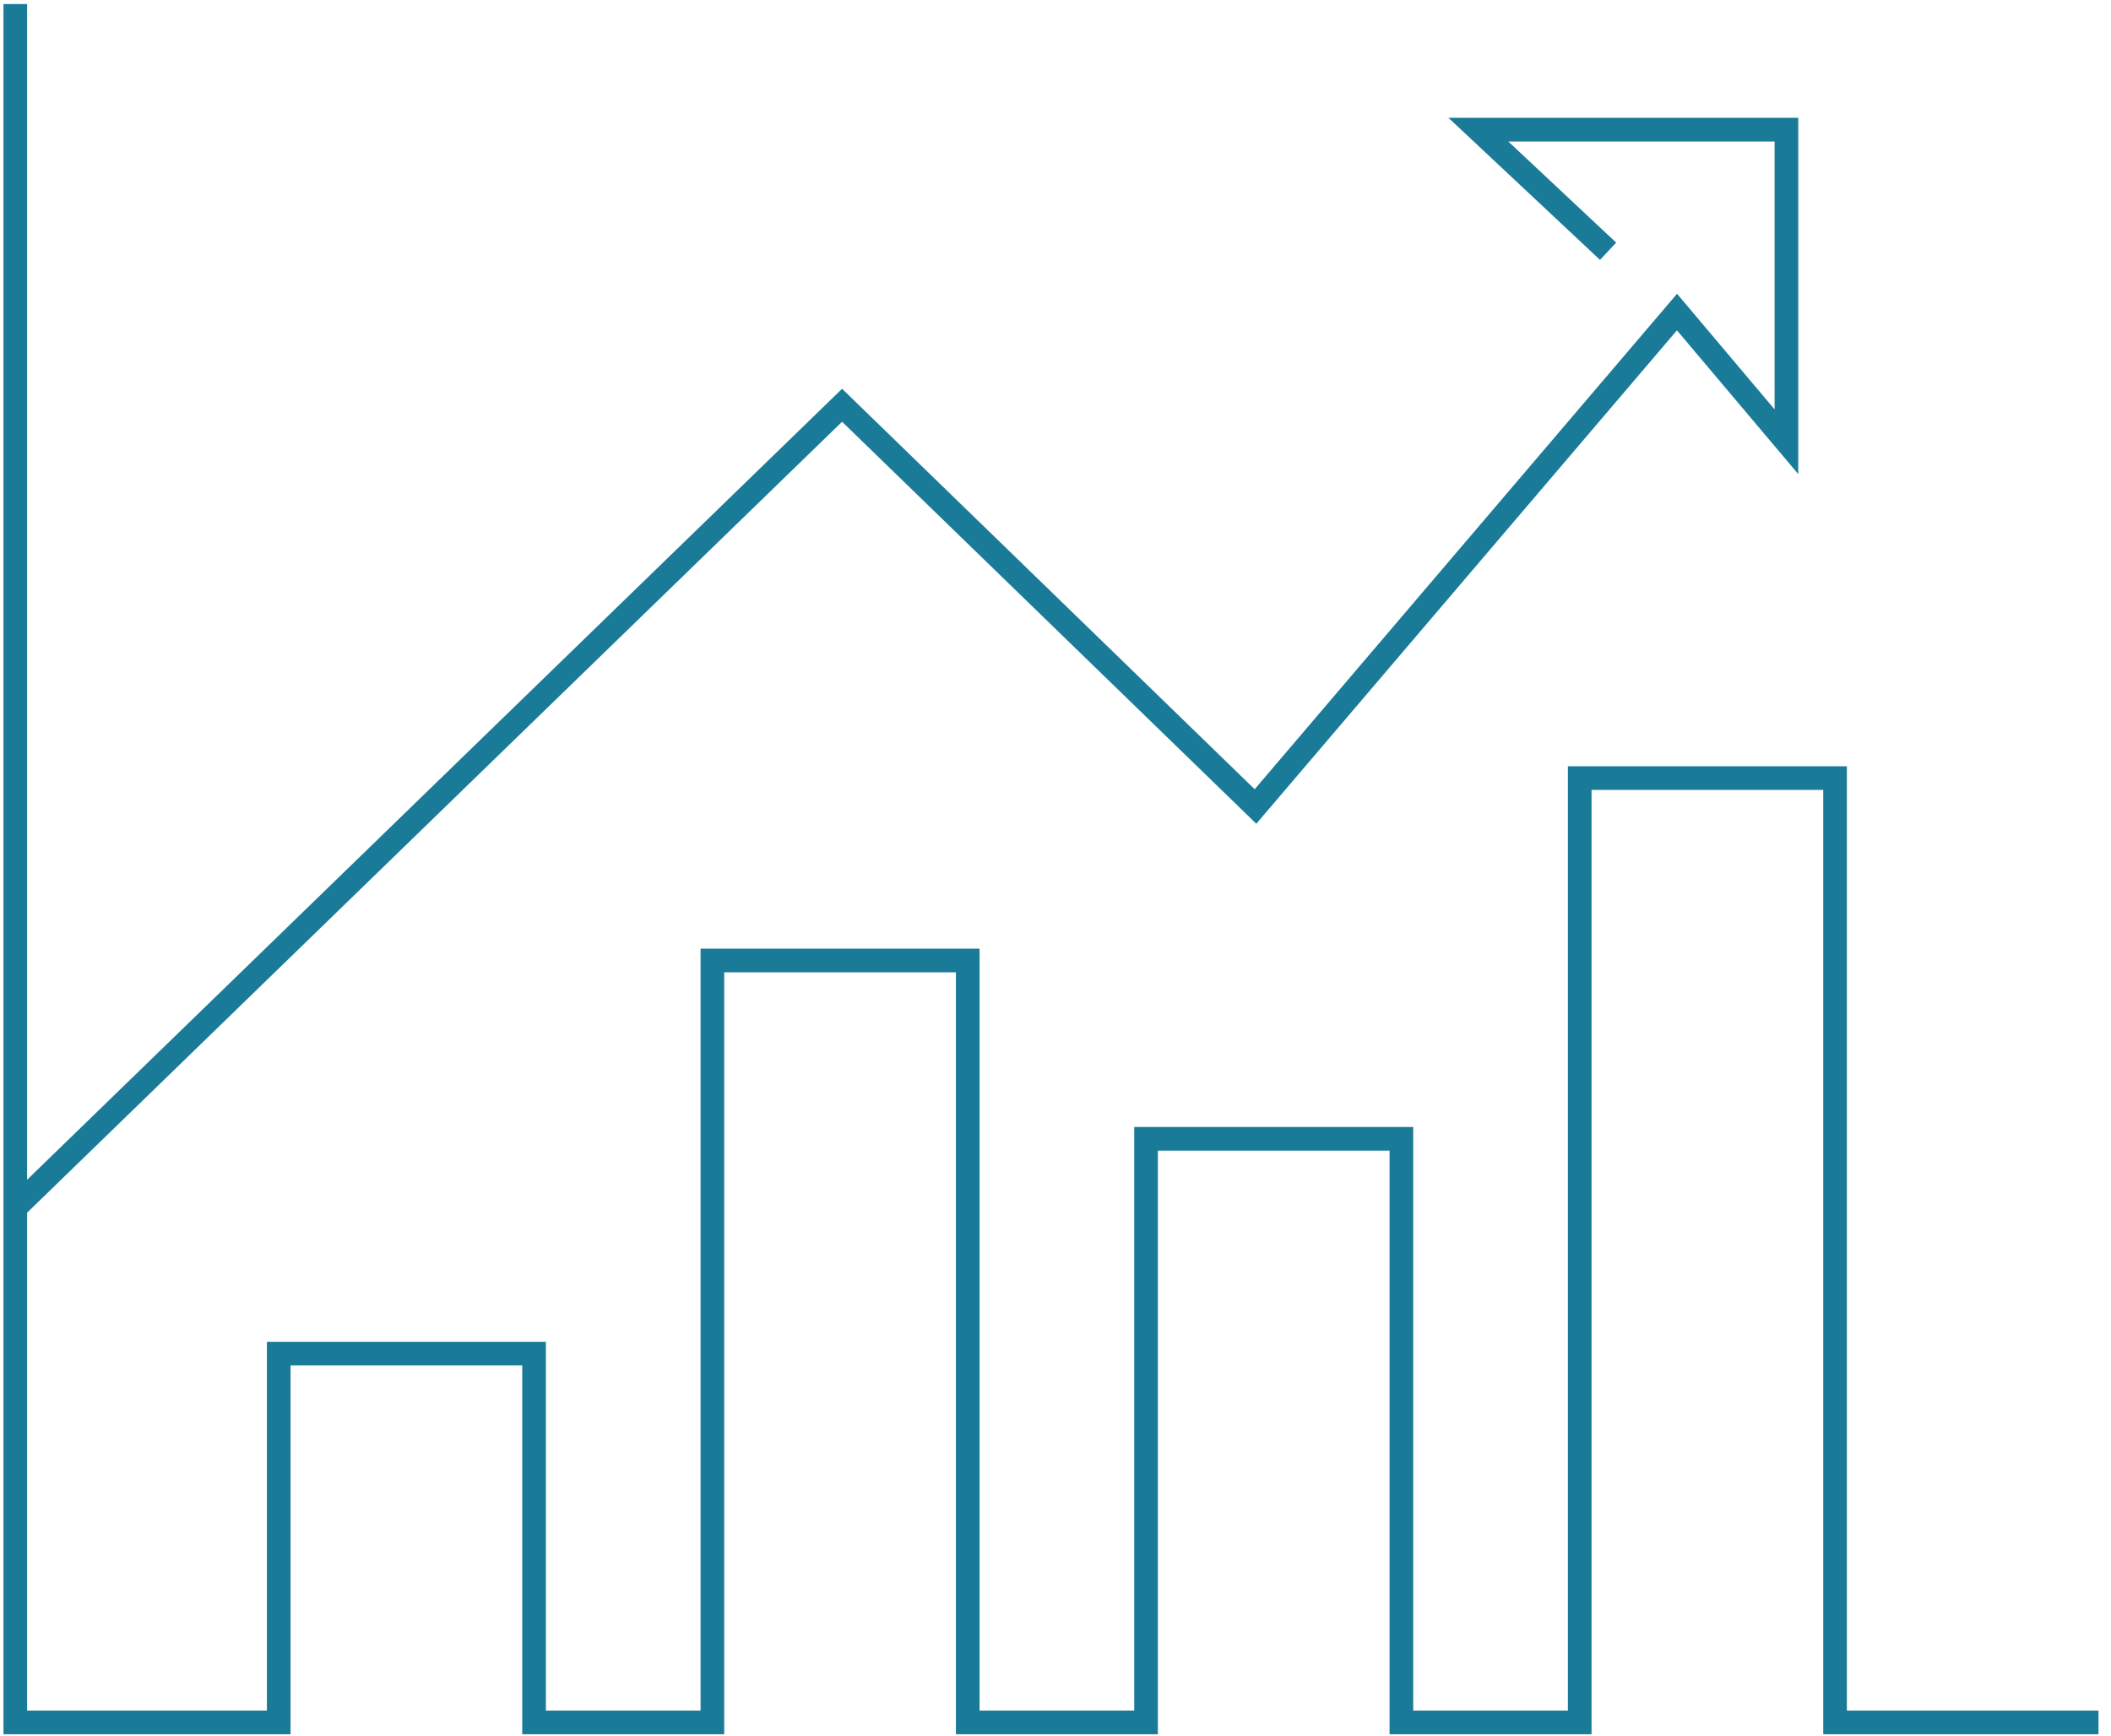 <svg width="152" height="125" viewBox="0 0 152 125" fill="none" xmlns="http://www.w3.org/2000/svg">
<path d="M151.1 124.026H132.131V56.03H113.746V124.026H100.905V82.003H82.52V124.026H69.68V69.162H51.295V124.026H38.454V97.47H20.069V124.026H1.1V0.291V86.964L60.633 29.182L90.4 58.073L120.75 22.47L128.629 31.808V9.337H106.45L115.789 18.092" stroke="#1A7B98" stroke-width="1.703" stroke-miterlimit="10"/>
</svg>
